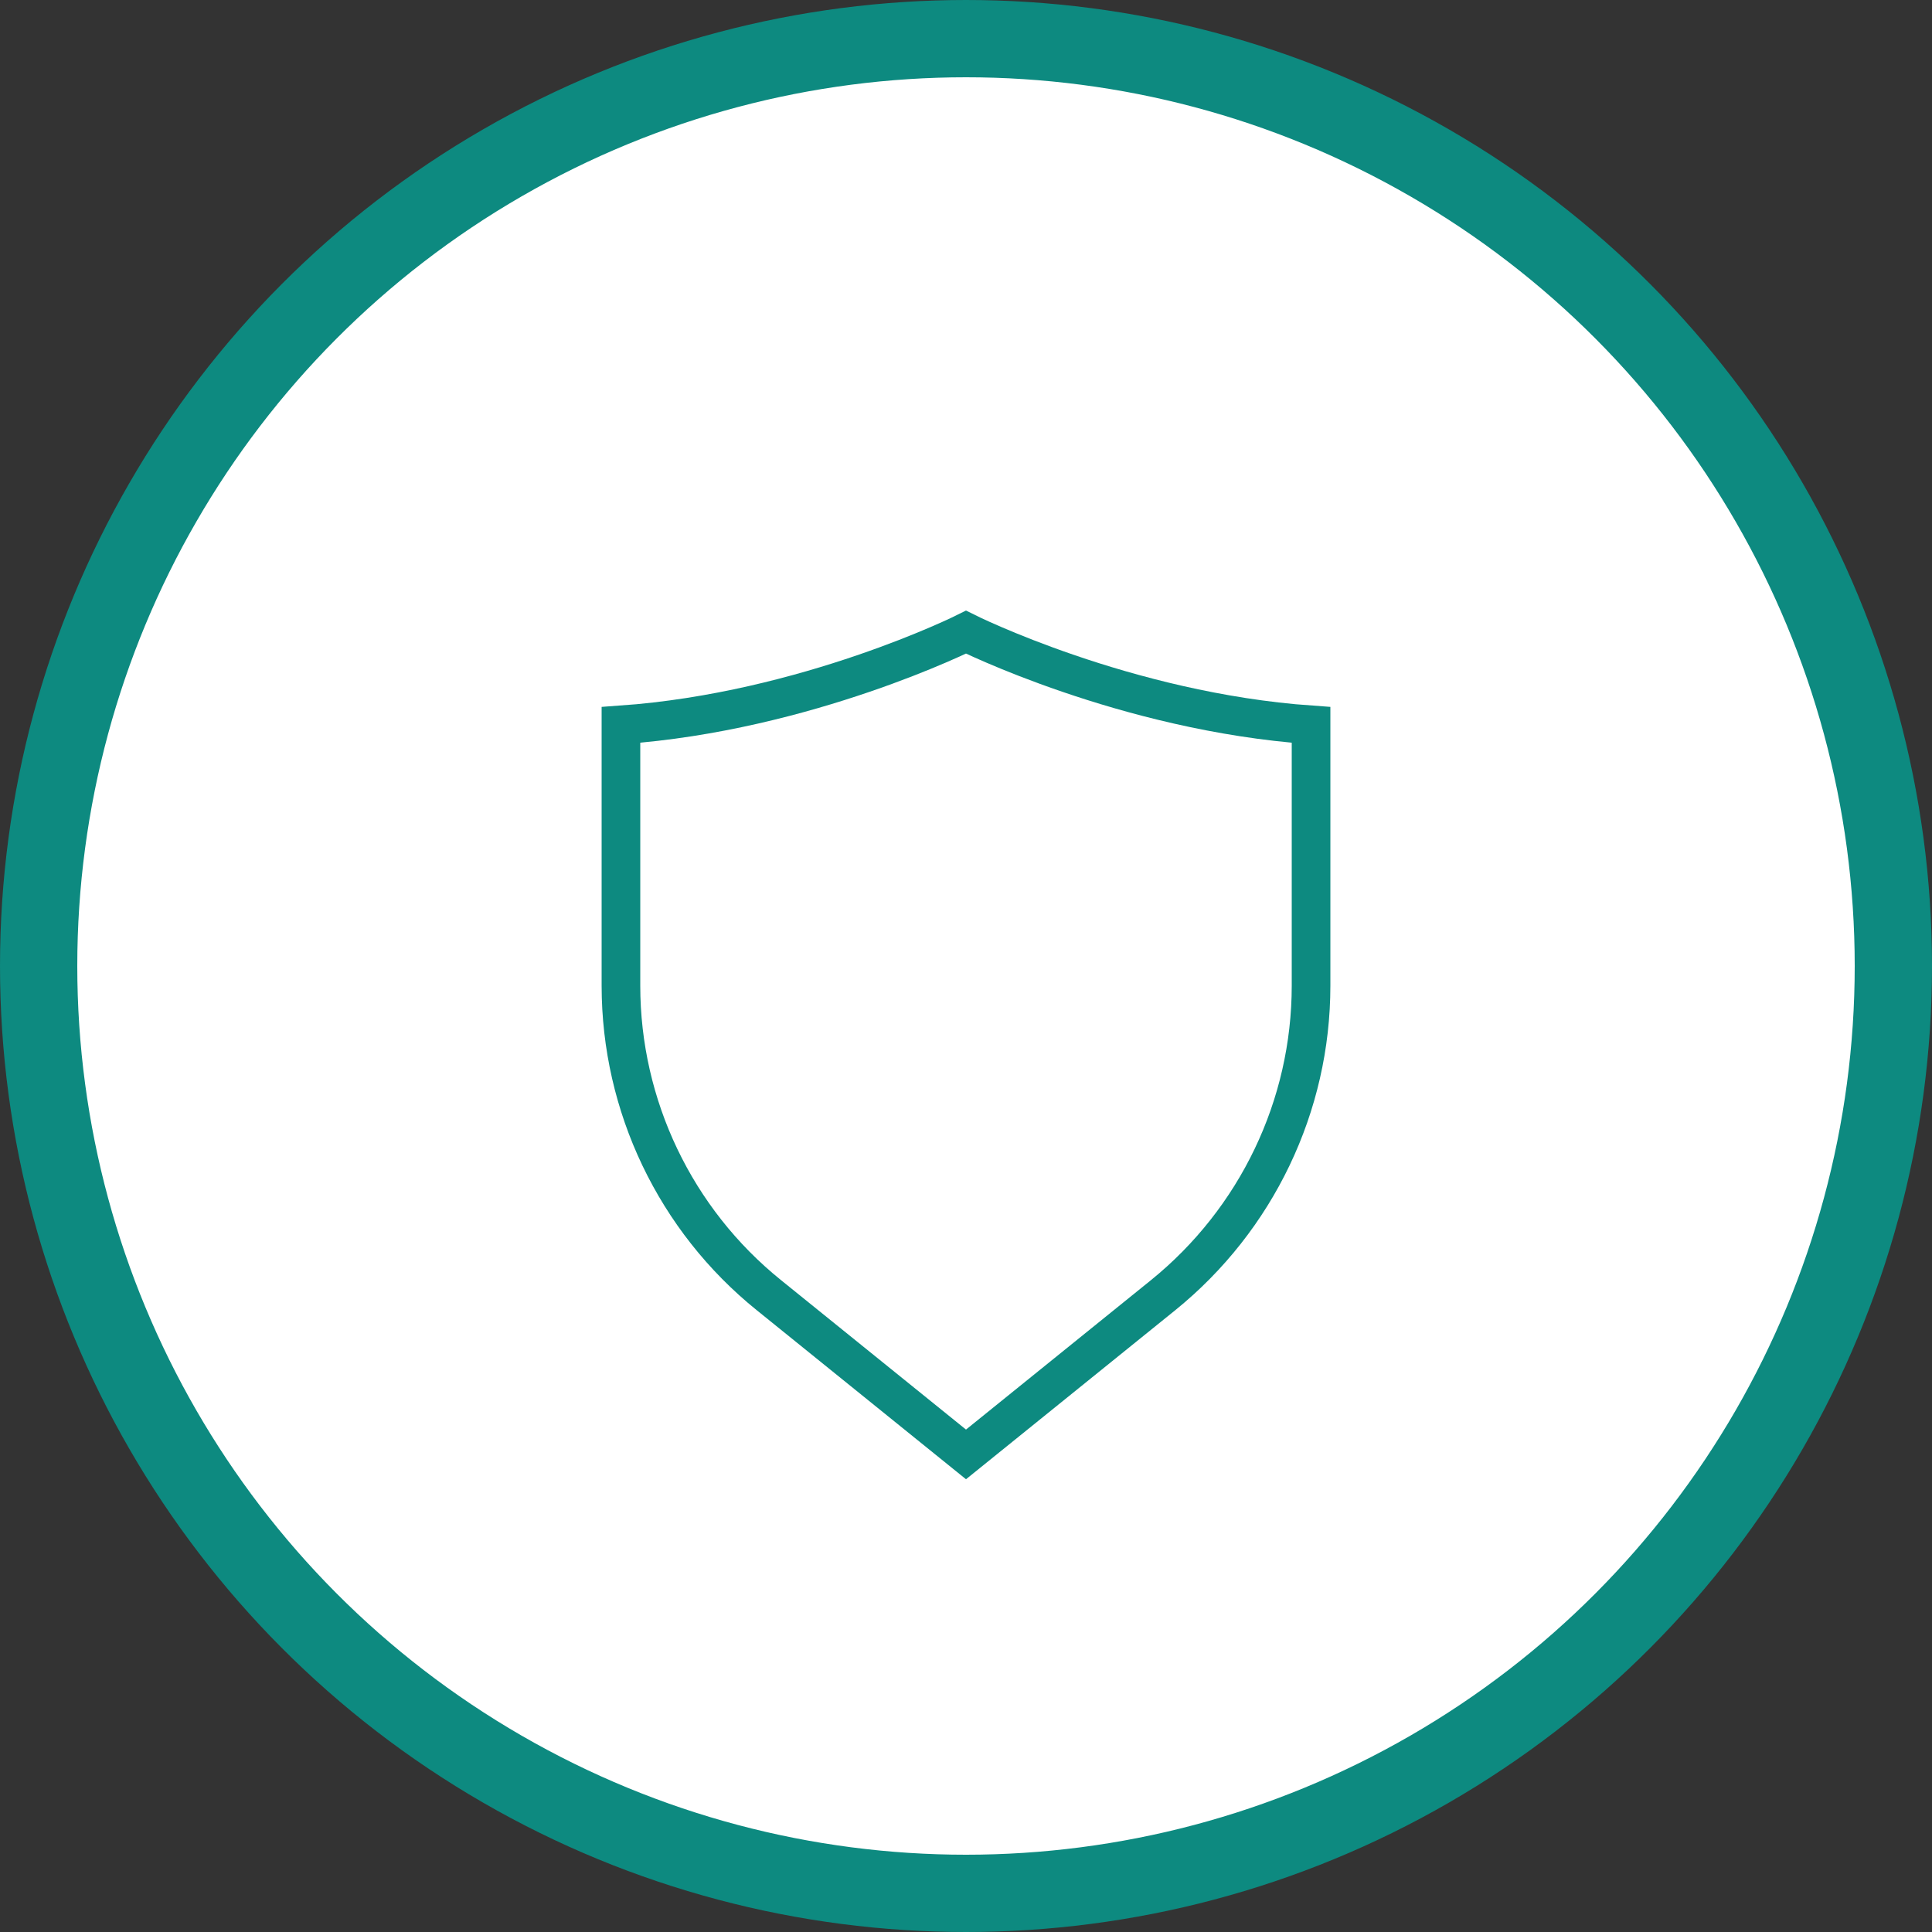 <?xml version="1.0" encoding="UTF-8"?>
<svg id="Calque_2" data-name="Calque 2" xmlns="http://www.w3.org/2000/svg" viewBox="0 0 50 50">
  <rect x="0" y="0" width="50" height="50" fill="#333333" stroke="none"/>
  <defs>
    <style>
      .cls-1 {
        fill: none;
      }

      .cls-1, .cls-2 {
        stroke: #0d8a80;
        stroke-miterlimit: 10;
      }

      .cls-2 {
        fill: #fff;
        stroke-width: 2px;
      }
    </style>
  </defs>
  <g id="Calque_1-2" data-name="Calque 1">
    <circle class="cls-2" cx="25" cy="25" r="24"/>
    <g id="medical-2" data-name="medical">
      <path id="_Trazado_-2" data-name="&amp;lt;Trazado&amp;gt;" class="cls-1" d="m25,16.36s-4.12,2.06-8.93,2.4v6.75c0,3.11,1.41,6.06,3.83,8.01l5.1,4.12,5.1-4.12c2.42-1.96,3.83-4.9,3.83-8.01v-6.75c-4.81-.34-8.93-2.4-8.93-2.4Z"/>
    </g>
  </g>
</svg>